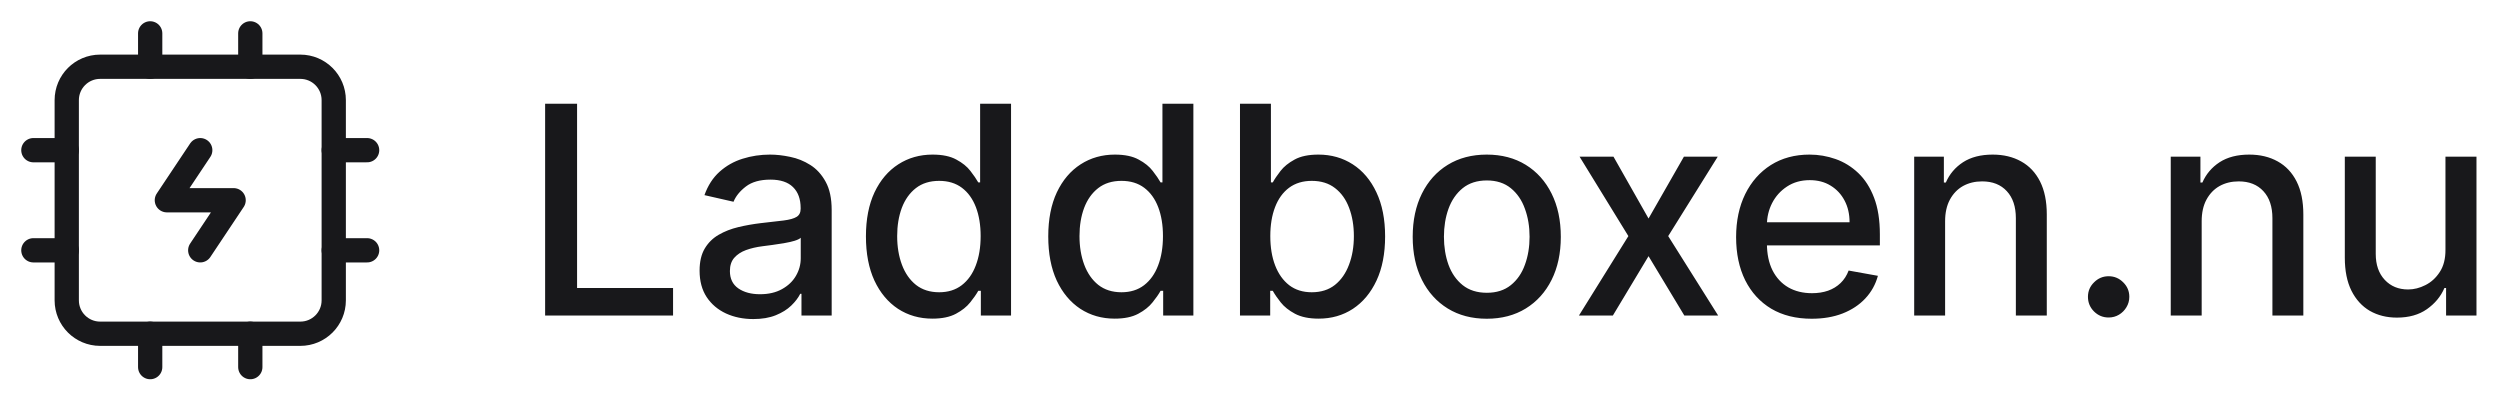 <svg width="206" height="33" viewBox="0 0 206 33" fill="none" xmlns="http://www.w3.org/2000/svg">
<path d="M12.375 2.75V5.5M20.625 2.75V5.5M12.375 27.5V30.25M20.625 27.5V30.25M5.5 12.375H2.75M5.5 20.625H2.75M30.25 20.625H27.5M30.25 12.375H27.5" stroke="#18181B" stroke-width="2" stroke-linecap="round" stroke-linejoin="round"/>
<path d="M24.75 5.5H8.25C6.731 5.5 5.5 6.731 5.5 8.25V24.75C5.5 26.269 6.731 27.5 8.25 27.5H24.75C26.269 27.5 27.5 26.269 27.5 24.75V8.25C27.5 6.731 26.269 5.5 24.75 5.5Z" stroke="#18181B" stroke-width="2" stroke-linecap="round" stroke-linejoin="round"/>
<path d="M16.5 12.375L13.75 16.5H19.25L16.5 20.625" stroke="#18181B" stroke-width="2" stroke-linecap="round" stroke-linejoin="round"/>
<path d="M44.918 26V8.545H47.551V23.733H55.46V26H44.918ZM62.07 26.29C61.24 26.29 60.49 26.136 59.82 25.829C59.149 25.517 58.618 25.065 58.226 24.474C57.84 23.884 57.646 23.159 57.646 22.301C57.646 21.562 57.788 20.954 58.072 20.477C58.356 20 58.74 19.622 59.223 19.344C59.706 19.065 60.246 18.855 60.842 18.713C61.439 18.571 62.047 18.463 62.666 18.389C63.45 18.298 64.087 18.224 64.575 18.168C65.064 18.105 65.419 18.006 65.641 17.869C65.862 17.733 65.973 17.511 65.973 17.204V17.145C65.973 16.401 65.763 15.824 65.342 15.415C64.928 15.006 64.308 14.801 63.484 14.801C62.626 14.801 61.95 14.992 61.456 15.372C60.967 15.747 60.629 16.165 60.442 16.625L58.047 16.079C58.331 15.284 58.746 14.642 59.291 14.153C59.842 13.659 60.476 13.301 61.192 13.079C61.908 12.852 62.66 12.739 63.45 12.739C63.973 12.739 64.527 12.801 65.112 12.926C65.703 13.046 66.254 13.267 66.766 13.591C67.283 13.915 67.706 14.378 68.035 14.98C68.365 15.577 68.53 16.352 68.53 17.307V26H66.041V24.21H65.939C65.774 24.54 65.527 24.864 65.197 25.182C64.868 25.5 64.445 25.764 63.928 25.974C63.41 26.185 62.791 26.29 62.07 26.29ZM62.624 24.244C63.328 24.244 63.93 24.105 64.43 23.827C64.936 23.548 65.32 23.185 65.581 22.736C65.848 22.281 65.981 21.796 65.981 21.278V19.591C65.891 19.682 65.715 19.767 65.453 19.847C65.197 19.921 64.905 19.986 64.575 20.043C64.246 20.094 63.925 20.142 63.612 20.188C63.3 20.227 63.038 20.261 62.828 20.29C62.334 20.352 61.882 20.457 61.473 20.605C61.07 20.753 60.746 20.966 60.501 21.244C60.263 21.517 60.144 21.881 60.144 22.335C60.144 22.966 60.376 23.443 60.842 23.767C61.308 24.085 61.902 24.244 62.624 24.244ZM76.825 26.256C75.768 26.256 74.825 25.986 73.995 25.446C73.171 24.901 72.523 24.125 72.052 23.119C71.586 22.108 71.353 20.895 71.353 19.48C71.353 18.065 71.589 16.855 72.06 15.849C72.538 14.844 73.191 14.074 74.021 13.54C74.85 13.006 75.79 12.739 76.842 12.739C77.654 12.739 78.308 12.875 78.802 13.148C79.302 13.415 79.688 13.727 79.961 14.085C80.239 14.443 80.455 14.758 80.609 15.031H80.762V8.545H83.31V26H80.822V23.963H80.609C80.455 24.241 80.234 24.56 79.944 24.918C79.66 25.276 79.268 25.588 78.768 25.855C78.268 26.122 77.62 26.256 76.825 26.256ZM77.387 24.082C78.12 24.082 78.739 23.889 79.245 23.503C79.756 23.111 80.143 22.568 80.404 21.875C80.671 21.182 80.805 20.375 80.805 19.454C80.805 18.546 80.674 17.75 80.413 17.068C80.151 16.386 79.768 15.855 79.262 15.474C78.756 15.094 78.131 14.903 77.387 14.903C76.62 14.903 75.981 15.102 75.469 15.5C74.958 15.898 74.572 16.44 74.31 17.128C74.055 17.815 73.927 18.591 73.927 19.454C73.927 20.329 74.058 21.116 74.319 21.815C74.58 22.514 74.967 23.068 75.478 23.477C75.995 23.881 76.631 24.082 77.387 24.082ZM91.848 26.256C90.791 26.256 89.848 25.986 89.019 25.446C88.195 24.901 87.547 24.125 87.075 23.119C86.609 22.108 86.376 20.895 86.376 19.48C86.376 18.065 86.612 16.855 87.084 15.849C87.561 14.844 88.215 14.074 89.044 13.54C89.874 13.006 90.814 12.739 91.865 12.739C92.678 12.739 93.331 12.875 93.825 13.148C94.325 13.415 94.712 13.727 94.984 14.085C95.263 14.443 95.479 14.758 95.632 15.031H95.785V8.545H98.334V26H95.845V23.963H95.632C95.479 24.241 95.257 24.56 94.967 24.918C94.683 25.276 94.291 25.588 93.791 25.855C93.291 26.122 92.644 26.256 91.848 26.256ZM92.41 24.082C93.144 24.082 93.763 23.889 94.269 23.503C94.78 23.111 95.166 22.568 95.428 21.875C95.695 21.182 95.828 20.375 95.828 19.454C95.828 18.546 95.697 17.75 95.436 17.068C95.175 16.386 94.791 15.855 94.285 15.474C93.78 15.094 93.155 14.903 92.41 14.903C91.644 14.903 91.004 15.102 90.493 15.5C89.981 15.898 89.595 16.44 89.334 17.128C89.078 17.815 88.95 18.591 88.95 19.454C88.95 20.329 89.081 21.116 89.342 21.815C89.604 22.514 89.99 23.068 90.501 23.477C91.019 23.881 91.655 24.082 92.41 24.082ZM102.175 26V8.545H104.724V15.031H104.877C105.025 14.758 105.238 14.443 105.516 14.085C105.795 13.727 106.181 13.415 106.675 13.148C107.17 12.875 107.823 12.739 108.636 12.739C109.692 12.739 110.636 13.006 111.465 13.54C112.295 14.074 112.945 14.844 113.417 15.849C113.894 16.855 114.133 18.065 114.133 19.48C114.133 20.895 113.897 22.108 113.425 23.119C112.954 24.125 112.306 24.901 111.482 25.446C110.658 25.986 109.718 26.256 108.661 26.256C107.866 26.256 107.215 26.122 106.71 25.855C106.21 25.588 105.817 25.276 105.533 24.918C105.249 24.56 105.031 24.241 104.877 23.963H104.664V26H102.175ZM104.673 19.454C104.673 20.375 104.806 21.182 105.073 21.875C105.34 22.568 105.727 23.111 106.232 23.503C106.738 23.889 107.357 24.082 108.09 24.082C108.852 24.082 109.488 23.881 109.999 23.477C110.511 23.068 110.897 22.514 111.158 21.815C111.425 21.116 111.559 20.329 111.559 19.454C111.559 18.591 111.428 17.815 111.167 17.128C110.911 16.44 110.525 15.898 110.008 15.5C109.496 15.102 108.857 14.903 108.09 14.903C107.352 14.903 106.727 15.094 106.215 15.474C105.71 15.855 105.326 16.386 105.065 17.068C104.803 17.75 104.673 18.546 104.673 19.454ZM122.509 26.264C121.281 26.264 120.21 25.983 119.295 25.421C118.381 24.858 117.67 24.071 117.165 23.06C116.659 22.048 116.406 20.866 116.406 19.514C116.406 18.156 116.659 16.969 117.165 15.952C117.67 14.935 118.381 14.145 119.295 13.582C120.21 13.02 121.281 12.739 122.509 12.739C123.736 12.739 124.807 13.02 125.722 13.582C126.636 14.145 127.347 14.935 127.852 15.952C128.358 16.969 128.611 18.156 128.611 19.514C128.611 20.866 128.358 22.048 127.852 23.06C127.347 24.071 126.636 24.858 125.722 25.421C124.807 25.983 123.736 26.264 122.509 26.264ZM122.517 24.125C123.313 24.125 123.972 23.915 124.494 23.494C125.017 23.074 125.403 22.514 125.653 21.815C125.909 21.116 126.037 20.347 126.037 19.506C126.037 18.671 125.909 17.903 125.653 17.204C125.403 16.5 125.017 15.935 124.494 15.508C123.972 15.082 123.313 14.869 122.517 14.869C121.716 14.869 121.051 15.082 120.523 15.508C120 15.935 119.611 16.5 119.355 17.204C119.105 17.903 118.98 18.671 118.98 19.506C118.98 20.347 119.105 21.116 119.355 21.815C119.611 22.514 120 23.074 120.523 23.494C121.051 23.915 121.716 24.125 122.517 24.125ZM132.951 12.909L135.84 18.006L138.755 12.909H141.542L137.46 19.454L141.576 26H138.789L135.84 21.108L132.9 26H130.104L134.178 19.454L130.156 12.909H132.951ZM149.285 26.264C147.995 26.264 146.884 25.989 145.952 25.438C145.026 24.881 144.31 24.099 143.805 23.094C143.305 22.082 143.055 20.898 143.055 19.54C143.055 18.199 143.305 17.017 143.805 15.994C144.31 14.972 145.015 14.173 145.918 13.599C146.827 13.026 147.89 12.739 149.106 12.739C149.844 12.739 150.56 12.861 151.254 13.105C151.947 13.349 152.569 13.733 153.12 14.256C153.671 14.778 154.106 15.457 154.424 16.293C154.742 17.122 154.901 18.131 154.901 19.318V20.222H144.495V18.312H152.404C152.404 17.642 152.268 17.048 151.995 16.531C151.722 16.009 151.339 15.597 150.844 15.296C150.356 14.994 149.782 14.844 149.123 14.844C148.407 14.844 147.782 15.02 147.248 15.372C146.719 15.719 146.31 16.173 146.021 16.736C145.737 17.293 145.594 17.898 145.594 18.551V20.043C145.594 20.918 145.748 21.662 146.055 22.276C146.367 22.889 146.802 23.358 147.359 23.682C147.915 24 148.566 24.159 149.31 24.159C149.793 24.159 150.234 24.091 150.631 23.954C151.029 23.812 151.373 23.602 151.663 23.324C151.952 23.046 152.174 22.702 152.327 22.293L154.739 22.727C154.546 23.438 154.2 24.06 153.7 24.594C153.205 25.122 152.583 25.534 151.833 25.829C151.089 26.119 150.239 26.264 149.285 26.264ZM160.277 18.227V26H157.729V12.909H160.175V15.04H160.337C160.638 14.347 161.109 13.79 161.751 13.369C162.399 12.949 163.214 12.739 164.197 12.739C165.089 12.739 165.871 12.926 166.541 13.301C167.212 13.671 167.732 14.222 168.101 14.954C168.47 15.688 168.655 16.594 168.655 17.673V26H166.107V17.98C166.107 17.031 165.859 16.29 165.365 15.756C164.871 15.216 164.192 14.946 163.328 14.946C162.737 14.946 162.212 15.074 161.751 15.329C161.297 15.585 160.936 15.96 160.669 16.454C160.408 16.943 160.277 17.534 160.277 18.227ZM173.751 26.162C173.286 26.162 172.885 25.997 172.55 25.668C172.214 25.332 172.047 24.929 172.047 24.457C172.047 23.991 172.214 23.594 172.55 23.264C172.885 22.929 173.286 22.761 173.751 22.761C174.217 22.761 174.618 22.929 174.953 23.264C175.288 23.594 175.456 23.991 175.456 24.457C175.456 24.77 175.376 25.057 175.217 25.318C175.064 25.574 174.859 25.778 174.604 25.932C174.348 26.085 174.064 26.162 173.751 26.162ZM181.418 18.227V26H178.869V12.909H181.315V15.04H181.477C181.778 14.347 182.25 13.79 182.892 13.369C183.54 12.949 184.355 12.739 185.338 12.739C186.23 12.739 187.011 12.926 187.682 13.301C188.352 13.671 188.872 14.222 189.241 14.954C189.611 15.688 189.795 16.594 189.795 17.673V26H187.247V17.98C187.247 17.031 187 16.29 186.506 15.756C186.011 15.216 185.332 14.946 184.469 14.946C183.878 14.946 183.352 15.074 182.892 15.329C182.438 15.585 182.077 15.96 181.81 16.454C181.548 16.943 181.418 17.534 181.418 18.227ZM201.506 20.571V12.909H204.062V26H201.557V23.733H201.42C201.119 24.432 200.636 25.014 199.972 25.48C199.313 25.94 198.491 26.171 197.509 26.171C196.668 26.171 195.923 25.986 195.276 25.616C194.634 25.241 194.128 24.688 193.759 23.954C193.395 23.222 193.213 22.315 193.213 21.236V12.909H195.761V20.929C195.761 21.821 196.009 22.531 196.503 23.06C196.997 23.588 197.639 23.852 198.429 23.852C198.906 23.852 199.381 23.733 199.852 23.494C200.33 23.256 200.724 22.895 201.037 22.412C201.355 21.929 201.511 21.315 201.506 20.571Z" fill="#18181B"/>
</svg>
